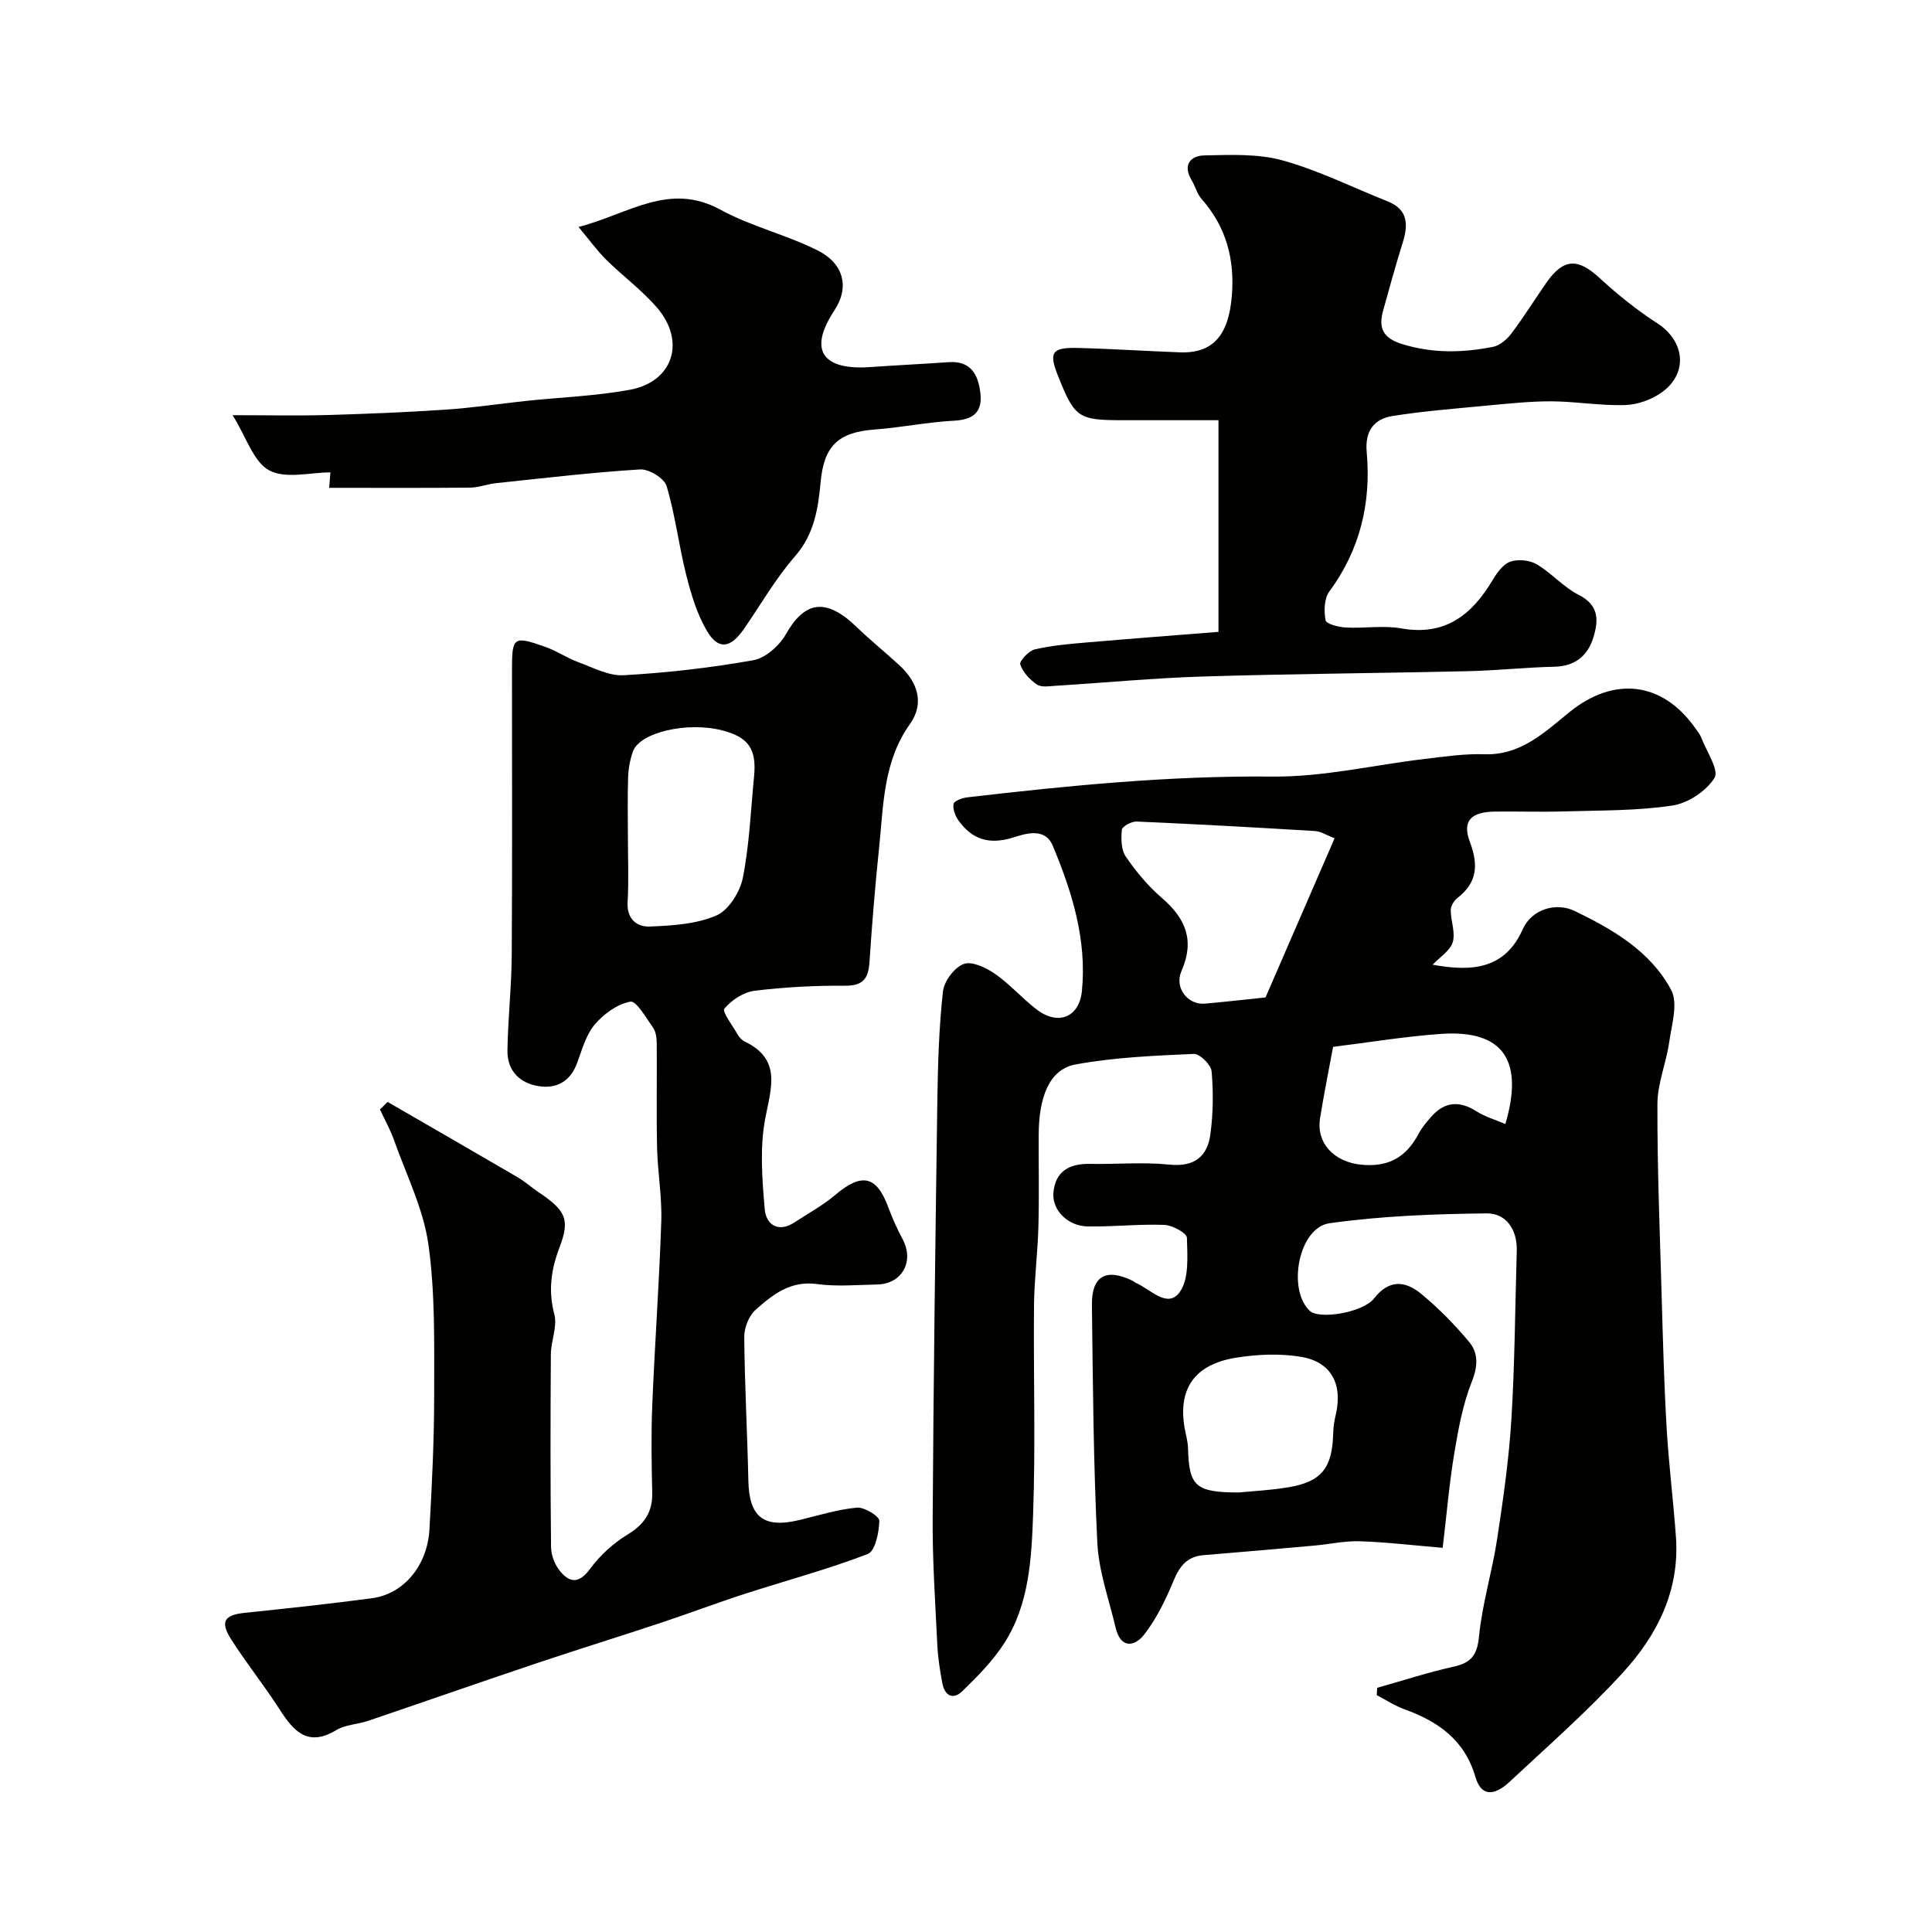 <svg enable-background="new 0 0 400 400" viewBox="0 0 400 400" xmlns="http://www.w3.org/2000/svg"><g fill="#010100"><path d="m296.62 199.73c8.28 1.53 15 .86 18.66-7.36 1.83-4.1 6.84-5.65 10.77-3.75 7.94 3.84 15.71 8.37 19.95 16.35 1.47 2.76.1 7.19-.41 10.8-.61 4.3-2.43 8.53-2.44 12.8-.04 13.26.5 26.53.88 39.8.26 9.1.5 18.21 1.03 27.3.44 7.54 1.39 15.06 1.93 22.6.78 11.04-3.88 20.27-10.98 28.02-7.31 7.99-15.5 15.18-23.43 22.58-3.48 3.24-6 2.87-7.12-1-2.21-7.6-7.7-11.47-14.68-13.98-2-.72-3.83-1.94-5.73-2.93.02-.5.05-1 .07-1.51 5.25-1.48 10.46-3.19 15.78-4.37 3.63-.8 4.93-2.32 5.31-6.24.66-6.78 2.72-13.4 3.75-20.16 1.26-8.25 2.45-16.55 2.96-24.88.71-11.58.76-23.19 1.11-34.79.13-4.42-2.18-7.84-6.26-7.79-10.86.12-21.79.53-32.52 2.04-6.38.9-8.81 13.74-4.05 18.16 1.92 1.79 10.98.37 13.3-2.61 3.09-3.98 6.47-3.62 9.68-.98 3.64 2.99 7 6.41 10.01 10.03 1.89 2.27 1.81 4.98.55 8.15-1.87 4.71-2.81 9.86-3.65 14.9-1.04 6.24-1.56 12.56-2.4 19.55-6.4-.54-11.79-1.19-17.19-1.36-3.08-.1-6.19.61-9.29.89-7.68.69-15.37 1.36-23.06 1.99-3.42.28-4.96 2.34-6.21 5.37-1.6 3.85-3.47 7.73-6 11.01-2.01 2.6-4.92 3.04-5.96-1.36-1.37-5.84-3.5-11.67-3.79-17.57-.81-16.41-.92-32.85-1.12-49.29-.07-5.96 2.94-7.62 8.33-5.01.3.14.55.39.85.52 2.95 1.28 6.42 5.29 8.94 1.94 2.03-2.7 1.65-7.48 1.55-11.32-.02-.97-3.01-2.61-4.68-2.67-5.28-.2-10.58.41-15.86.32-4.14-.07-7.43-3.4-7.1-7.01.4-4.44 3.33-6.02 7.55-5.94 5.5.1 11.04-.41 16.48.15 5.22.53 7.87-1.72 8.48-6.36.56-4.27.62-8.68.24-12.96-.12-1.36-2.46-3.66-3.69-3.6-8.19.37-16.46.7-24.5 2.19-5.53 1.03-7.57 6.95-7.61 14.5-.03 6.36.11 12.73-.06 19.09-.15 5.44-.85 10.86-.91 16.3-.13 14.36.33 28.73-.18 43.07-.33 9.25-.77 18.8-6.04 26.95-2.35 3.63-5.5 6.8-8.62 9.84-1.96 1.91-3.68.88-4.15-1.69-.47-2.56-.89-5.16-1.02-7.75-.42-8.76-1.03-17.53-.97-26.3.17-28.93.56-57.86.97-86.79.11-7.46.34-14.95 1.16-22.35.23-2.11 2.35-4.93 4.27-5.67 1.69-.65 4.63.73 6.47 2.01 3.09 2.14 5.63 5.07 8.63 7.38 4.47 3.44 8.86 1.65 9.4-3.81 1.04-10.6-2.03-20.48-6.03-30.05-1.65-3.95-5.76-2.48-8.32-1.69-4.91 1.5-8.4.35-11.21-3.57-.68-.95-1.22-2.39-1.01-3.43.13-.64 1.81-1.23 2.85-1.35 20.99-2.44 41.96-4.51 63.17-4.3 10.52.11 21.06-2.42 31.6-3.66 4.08-.48 8.2-1.1 12.28-.96 7.54.25 12.51-4.59 17.59-8.71 9.13-7.41 19.16-6.44 26.04 3.26.47.66 1.01 1.31 1.29 2.06 1.08 2.82 3.71 6.69 2.72 8.28-1.7 2.74-5.49 5.25-8.73 5.73-7.31 1.1-14.81.99-22.24 1.21-4.83.15-9.66-.02-14.5.04-4.96.07-6.81 1.94-5.18 6.27 1.78 4.73 1.57 8.41-2.57 11.61-.71.55-1.39 1.66-1.39 2.51 0 2.24 1.01 4.67.41 6.67-.58 1.79-2.72 3.11-4.15 4.64zm-34.61 6.78c4.66-10.75 9.44-21.76 14.3-32.95-1.62-.62-2.8-1.42-4.03-1.5-12.31-.75-24.63-1.43-36.96-1.97-1.04-.05-2.98 1.01-3.05 1.71-.19 1.84-.15 4.14.82 5.56 2.12 3.1 4.6 6.08 7.43 8.52 4.94 4.25 6.89 8.78 4.09 15.16-1.53 3.5 1.34 7.07 4.86 6.75 3.91-.34 7.81-.79 12.54-1.28zm-5.54 102.49c2.62-.26 6.56-.44 10.43-1.1 6.74-1.15 8.95-4.05 9.12-11.11.03-1.3.23-2.61.53-3.87 1.48-6.32-.9-10.97-7.22-12.01-4.38-.72-9.09-.52-13.5.2-8.65 1.42-11.9 6.54-10.59 14.41.24 1.44.69 2.87.73 4.32.2 7.82 1.5 9.16 10.5 9.16zm19.53-92.26c-1.04 5.64-1.98 10.21-2.7 14.81-.82 5.24 3.05 9 8.38 9.57 5.74.61 9.43-1.5 12.02-6.37.68-1.28 1.64-2.43 2.61-3.53 2.77-3.16 5.84-3.38 9.39-1.13 1.8 1.14 3.94 1.76 5.97 2.63 3.75-12.74-.03-19.6-13.39-18.66-7.63.55-15.2 1.81-22.28 2.68z"/><path d="m80.24 228.14c8.99 5.19 17.99 10.37 26.95 15.61 1.55.91 2.9 2.14 4.4 3.14 5.55 3.73 6.46 5.61 4.26 11.35-1.76 4.61-2.37 8.98-1.08 13.89.66 2.51-.7 5.48-.72 8.25-.09 13.33-.11 26.66.04 39.98.02 1.66.79 3.6 1.84 4.9 2.06 2.53 3.99 2.62 6.25-.46 2.03-2.77 4.78-5.27 7.72-7.07 3.5-2.13 5.24-4.65 5.14-8.74-.15-5.99-.24-12 0-17.99.52-12.7 1.45-25.39 1.87-38.09.17-5.08-.75-10.19-.87-15.29-.16-7.19-.01-14.38-.07-21.57-.01-1.1-.15-2.41-.75-3.26-1.43-2.04-3.49-5.63-4.71-5.41-2.69.49-5.51 2.54-7.37 4.73-1.81 2.14-2.63 5.2-3.64 7.94-1.38 3.79-4.2 5.4-7.9 4.84-3.99-.6-6.61-3.21-6.54-7.41.1-6.6.85-13.2.89-19.8.13-19.66.04-39.32.05-58.98 0-6.88.29-7.12 7.03-4.72 2.28.81 4.33 2.24 6.6 3.07 3.11 1.14 6.39 2.93 9.5 2.75 8.99-.51 17.98-1.53 26.84-3.11 2.53-.45 5.39-3.01 6.73-5.37 3.88-6.84 8.27-7.67 14.62-1.54 2.84 2.75 5.93 5.24 8.84 7.91 3.81 3.5 5.32 7.87 2.23 12.22-5.58 7.83-5.46 16.86-6.39 25.7-.82 7.83-1.46 15.68-1.98 23.54-.22 3.36-1.24 4.95-5.03 4.93-6.26-.04-12.56.28-18.77 1.05-2.27.28-4.76 1.92-6.25 3.7-.51.61 1.72 3.55 2.77 5.38.32.56.84 1.13 1.4 1.4 7.67 3.68 5.55 9.45 4.31 15.89-1.17 6.09-.66 12.61-.12 18.87.27 3.09 2.72 4.97 6.16 2.71 2.82-1.85 5.84-3.48 8.4-5.65 5.55-4.7 8.6-4.05 11.05 2.6.83 2.26 1.84 4.47 2.97 6.6 2.41 4.55-.16 9.21-5.29 9.31-4.16.08-8.39.47-12.48-.09-5.47-.75-9.16 2.18-12.68 5.31-1.4 1.24-2.39 3.72-2.37 5.63.08 9.92.64 19.84.85 29.76.16 7.55 3.15 9.94 10.59 8.15 3.95-.95 7.88-2.19 11.89-2.56 1.54-.14 4.64 1.78 4.63 2.72-.04 2.39-.85 6.29-2.39 6.88-8.31 3.19-16.95 5.5-25.43 8.24-5.87 1.9-11.64 4.09-17.49 6.03-8.48 2.82-17.03 5.46-25.5 8.3-11.7 3.93-23.36 8.01-35.05 11.98-2.15.73-4.66.76-6.53 1.89-5.88 3.57-8.83.32-11.74-4.22-3.17-4.93-6.85-9.54-10.02-14.48-2.4-3.75-1.47-5.12 2.77-5.56 8.79-.91 17.57-1.86 26.33-3.02 6.55-.87 11.48-6.71 11.91-14.24.54-9.42.99-18.86.98-28.29-.01-10.26.23-20.64-1.2-30.75-1.04-7.36-4.56-14.38-7.09-21.51-.78-2.21-1.95-4.29-2.94-6.43.55-.48 1.06-1.01 1.58-1.54zm49.76-54.87c0 4.49.2 8.99-.06 13.47-.21 3.54 1.9 5.2 4.61 5.09 4.65-.19 9.61-.49 13.77-2.29 2.53-1.09 4.88-4.85 5.47-7.77 1.37-6.88 1.64-13.98 2.33-20.99.56-5.73-1.16-8.18-6.66-9.58-7.19-1.83-17 .43-18.41 4.37-.59 1.66-.94 3.47-1 5.23-.15 4.15-.05 8.31-.05 12.47z"/><path d="m252.27 130.82c0-15.4 0-29.44 0-43.82-7.04 0-13.35 0-19.66 0-9.41 0-10.09-.46-13.58-9.23-1.91-4.79-1.27-5.86 4.03-5.73 7.09.17 14.17.65 21.26.91 6.81.24 10.05-3.53 10.72-11.69.62-7.61-1.17-14.3-6.28-20.08-.94-1.07-1.29-2.63-2.05-3.88-1.91-3.17-.2-5.06 2.61-5.12 5.43-.12 11.13-.39 16.27 1.04 7.44 2.07 14.48 5.59 21.7 8.47 4.25 1.69 4.29 4.81 3.13 8.53-1.45 4.65-2.75 9.36-4.05 14.05-.99 3.59-.13 5.71 3.94 6.97 6.34 1.96 12.56 1.81 18.84.56 1.41-.28 2.87-1.56 3.78-2.77 2.55-3.38 4.79-6.99 7.21-10.47 3.57-5.11 6.53-5.16 11.04-1 3.71 3.43 7.72 6.64 11.97 9.39 5.62 3.64 6.44 10.24.99 14.22-2.11 1.55-5.06 2.61-7.66 2.69-5.08.17-10.2-.75-15.3-.77-4.6-.01-9.2.5-13.79.93-6.36.6-12.74 1.11-19.04 2.1-3.88.61-5.78 3.1-5.39 7.44.95 10.52-1.35 20.23-7.74 28.91-1.07 1.46-1.14 4.06-.77 5.96.15.76 2.69 1.41 4.18 1.49 3.82.21 7.76-.48 11.47.18 9.1 1.62 14.61-2.78 18.92-9.98.9-1.51 2.16-3.3 3.66-3.83 1.6-.56 3.99-.33 5.46.53 3.08 1.81 5.54 4.74 8.7 6.33 4.31 2.17 4.13 5.41 3.02 8.92-1.19 3.77-3.82 5.88-8.08 5.97-5.94.13-11.86.78-17.8.92-18.26.42-36.53.54-54.79 1.1-10.2.31-20.39 1.29-30.59 1.92-1.32.08-2.97.38-3.91-.26-1.47-.99-2.92-2.54-3.46-4.16-.22-.67 1.75-2.81 3-3.11 3.48-.81 7.1-1.12 10.68-1.43 9.3-.8 18.58-1.5 27.36-2.2z"/><path d="m119.78 46.99c10.42-2.69 18.72-9.4 29.41-3.56 6.35 3.47 13.65 5.17 20.14 8.44 5.26 2.65 6.66 7.5 3.41 12.42-5.75 8.72-1.84 12.36 7.41 11.71 5.43-.38 10.86-.64 16.29-1.02 4.56-.31 6.07 2.57 6.53 6.33.48 3.96-1.39 5.58-5.44 5.79-5.54.29-11.03 1.43-16.57 1.84-7.53.56-10.37 3.54-11.05 10.8-.51 5.44-1.28 10.82-5.3 15.42-4.05 4.62-7.13 10.09-10.67 15.17-2.72 3.89-5.23 4.26-7.55.34-2.07-3.49-3.29-7.59-4.3-11.58-1.55-6.11-2.28-12.44-4.08-18.46-.48-1.61-3.67-3.56-5.49-3.44-9.98.62-19.92 1.8-29.87 2.85-1.78.19-3.53.9-5.29.92-9.65.09-19.29.04-29.21.04.11-1.4.2-2.48.26-3.2-4.13 0-9.26 1.41-12.66-.41-3.26-1.75-4.73-6.84-7.59-11.43 7.15 0 13.25.14 19.35-.03 8.26-.23 16.52-.57 24.77-1.12 5.55-.37 11.07-1.21 16.6-1.8 7.18-.76 14.44-1.01 21.52-2.31 8.97-1.65 11.66-10.02 5.6-17.04-3.11-3.6-7.03-6.48-10.44-9.84-1.83-1.79-3.33-3.89-5.78-6.83z"/></g></svg>